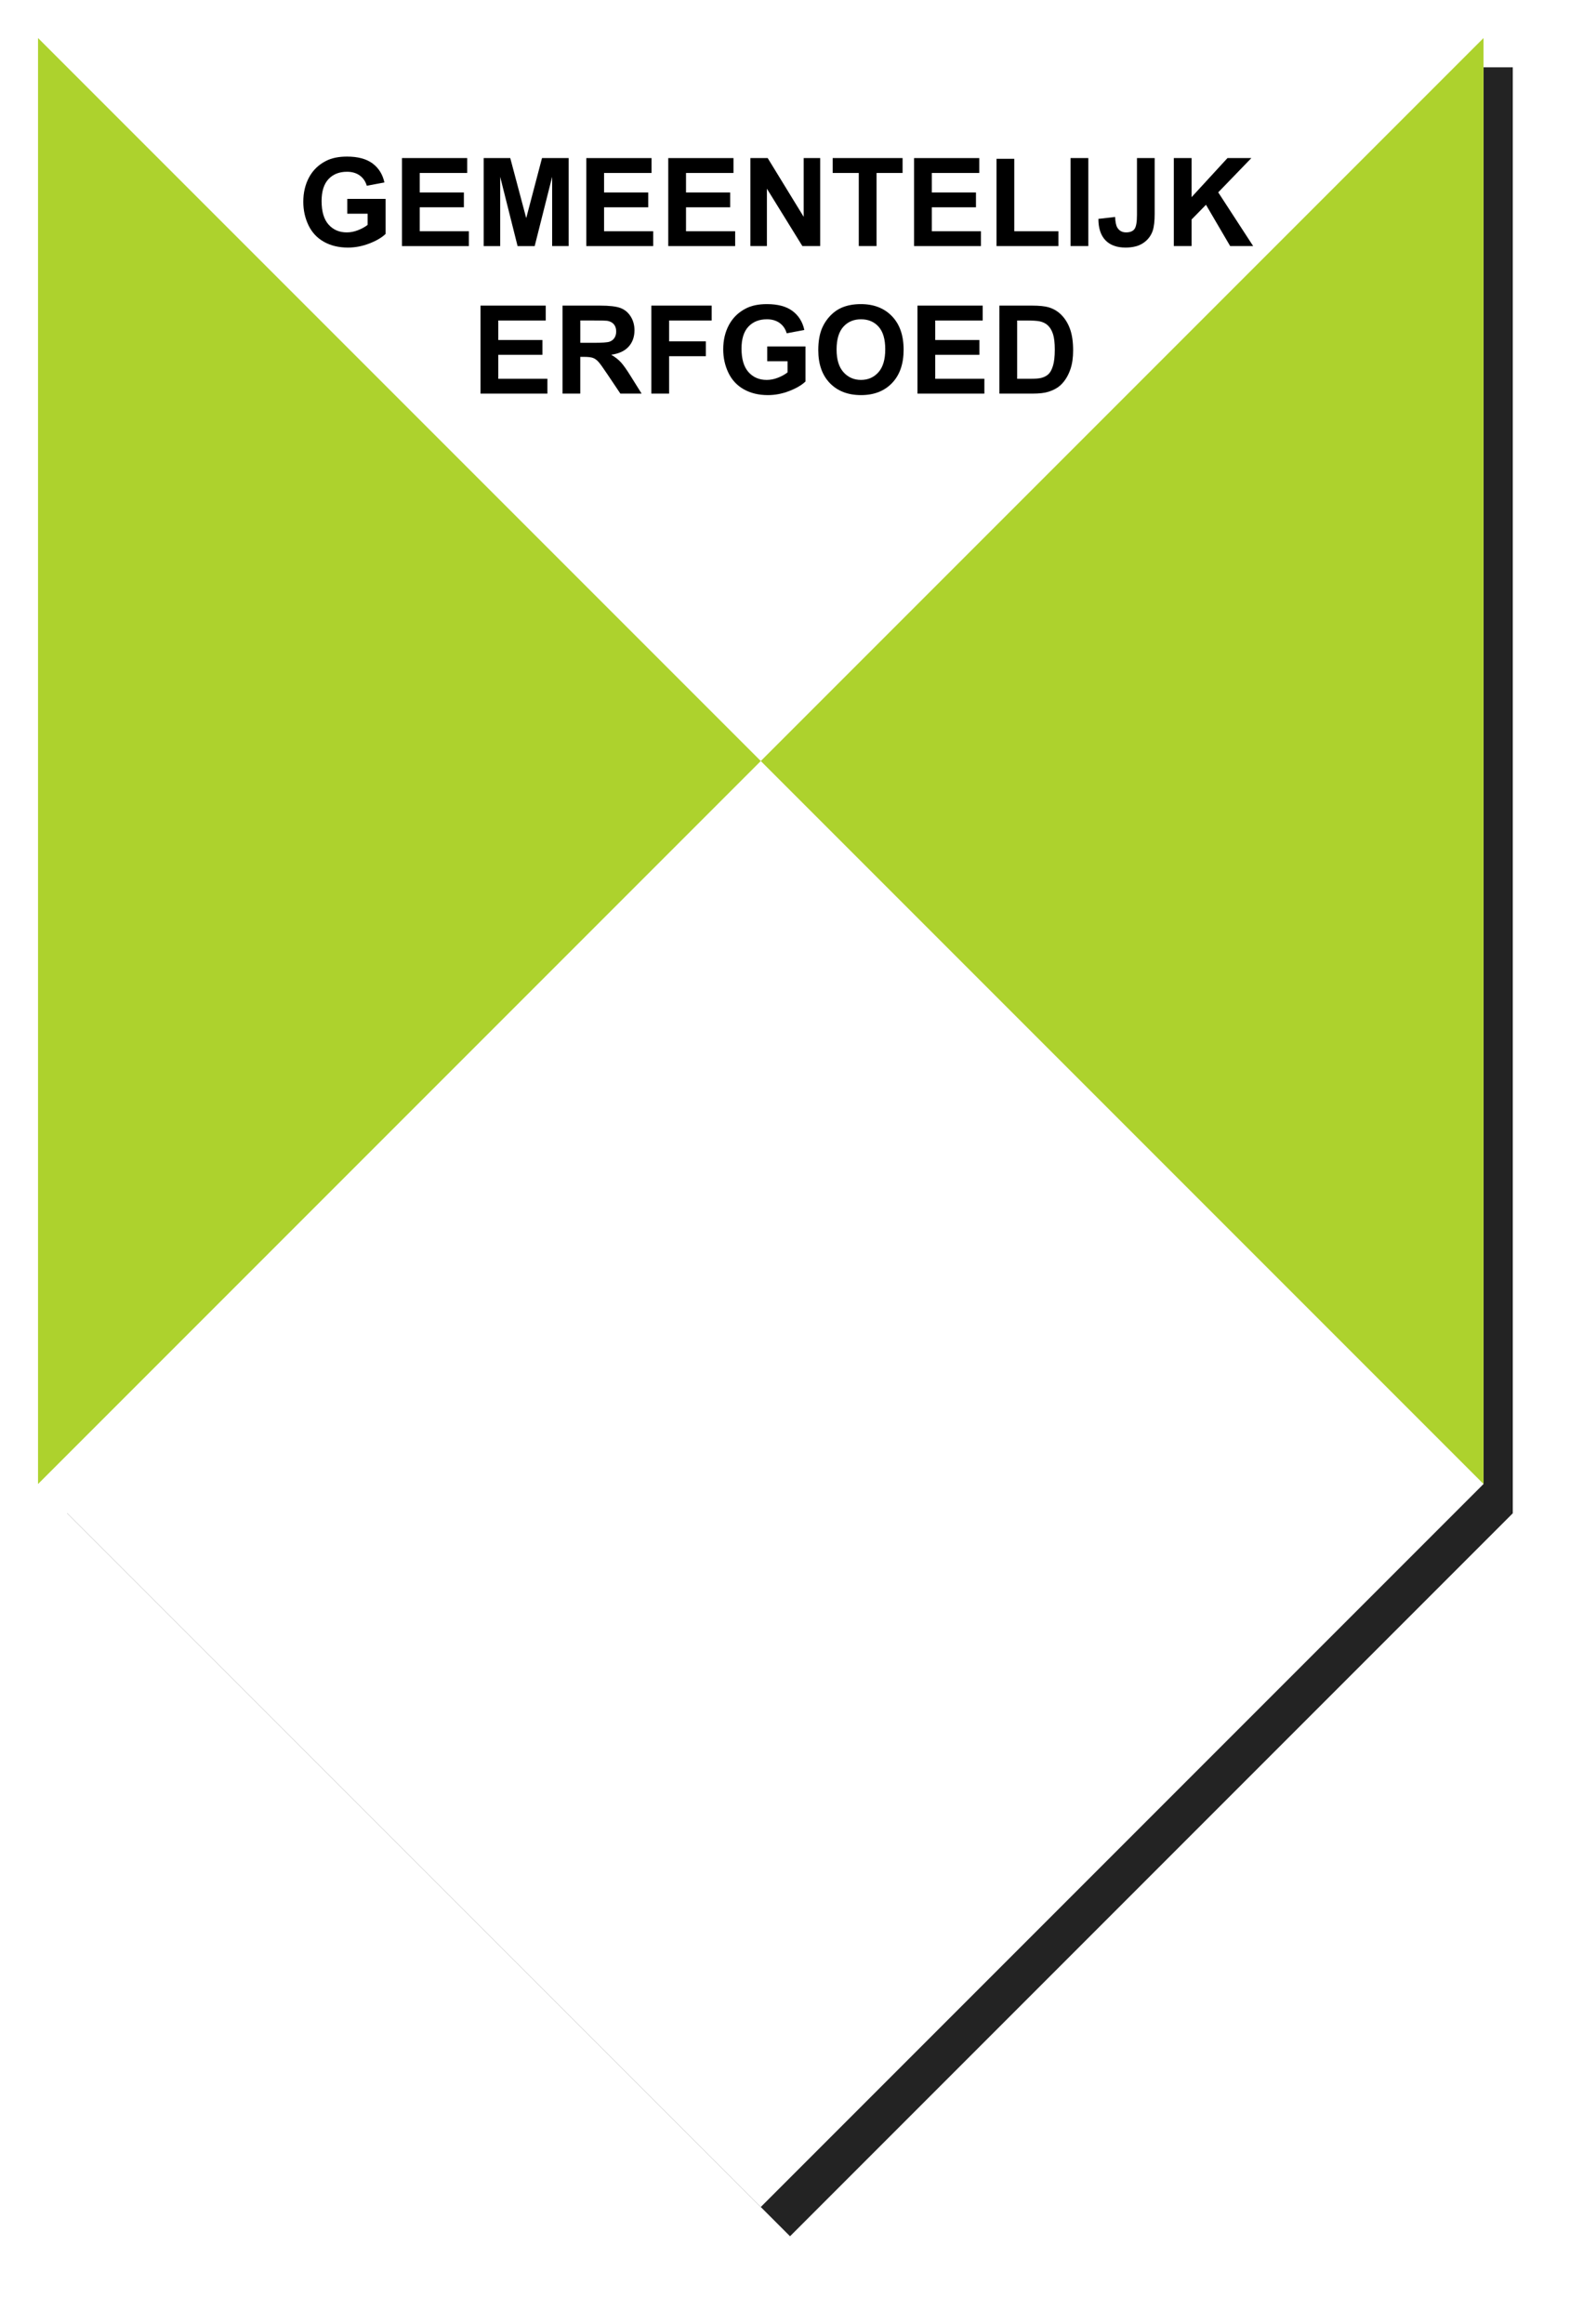<?xml version="1.0" encoding="utf-8"?>
<!-- Generator: Adobe Illustrator 16.0.3, SVG Export Plug-In . SVG Version: 6.00 Build 0)  -->
<!DOCTYPE svg PUBLIC "-//W3C//DTD SVG 1.1//EN" "http://www.w3.org/Graphics/SVG/1.1/DTD/svg11.dtd">
<svg version="1.1"
	 id="svg2" xmlns:dc="http://purl.org/dc/elements/1.1/" xmlns:cc="http://creativecommons.org/ns#" xmlns:rdf="http://www.w3.org/1999/02/22-rdf-syntax-ns#" xmlns:svg="http://www.w3.org/2000/svg" xmlns:sodipodi="http://sodipodi.sourceforge.net/DTD/sodipodi-0.dtd" xmlns:inkscape="http://www.inkscape.org/namespaces/inkscape" inkscape:output_extension="org.inkscape.output.svg.inkscape" sodipodi:version="0.32" inkscape:version="0.46" sodipodi:docname="Monumentenschildje_blauw_wit.svg"
	 xmlns="http://www.w3.org/2000/svg" xmlns:xlink="http://www.w3.org/1999/xlink" x="0px" y="0px" width="270.5px" height="397px"
	 viewBox="0 0 270.5 397" enable-background="new 0 0 270.5 397" xml:space="preserve">
<filter  id="filter3622" color-interpolation-filters="sRGB">
	<feGaussianBlur  stdDeviation="5.34" id="feGaussianBlur3624"></feGaussianBlur>
</filter>
<sodipodi:namedview  guidetolerance="10.0" gridtolerance="10.0" objecttolerance="10.0" borderopacity="1.0" bordercolor="#666666" pagecolor="#ffffff" showgrid="false" inkscape:zoom="1.1058821" inkscape:cx="240.54466" inkscape:cy="170.43765" showguides="true" id="base" inkscape:window-height="751" inkscape:pageshadow="2" inkscape:pageopacity="0.0" inkscape:window-width="1235" inkscape:window-x="-4" inkscape:window-y="-4" inkscape:current-layer="svg2" inkscape:guide-bbox="true">
	</sodipodi:namedview>
<defs>
	
	
		<inkscape:perspective  sodipodi:type="inkscape:persp3d" inkscape:vp_x="0 : 157.5 : 1" inkscape:vp_y="0 : 1000 : 0" inkscape:vp_z="275 : 157.5 : 1" id="perspective4878" inkscape:persp3d-origin="137.5 : 105 : 1">
		</inkscape:perspective>
</defs>
<g id="g4458" transform="translate(3007.833,118.073)">
</g>
<g id="g4458-4" transform="translate(2141.816,96.055)">
</g>
<g id="path3623" sodipodi:nodetypes="ccccccc" filter="url(#filter3622)">
	<polygon opacity="0.863" enable-background="new    " points="11.5,11.5 11.5,258.5 135,382 258.5,258.5 258.5,11.5 	"/>
</g>
<path id="rect3612" sodipodi:nodetypes="ccccccc" fill="#FFFFFF" d="M6.5,6.5v247L130,377l123.5-123.5V6.5H6.5L6.5,6.5z"/>
<path id="path5243" sodipodi:nodetypes="ccccc" fill="#ADD22D" d="M6.5,6.5l247,247V6.5l-247,247V6.5z"/>
<g>
	<path d="M59.343,36.509v-2.533h6.542v5.988c-0.636,0.615-1.557,1.157-2.763,1.625c-1.207,0.468-2.429,0.703-3.666,0.703
		c-1.572,0-2.943-0.33-4.112-0.99c-1.169-0.659-2.047-1.603-2.635-2.83c-0.588-1.227-0.882-2.562-0.882-4.004
		c0-1.565,0.328-2.957,0.984-4.173s1.617-2.15,2.881-2.799c0.964-0.499,2.164-0.749,3.599-0.749c1.866,0,3.324,0.392,4.373,1.174
		s1.725,1.864,2.025,3.245l-3.015,0.564c-0.212-0.738-0.61-1.321-1.194-1.749c-0.585-0.427-1.314-0.641-2.189-0.641
		c-1.326,0-2.381,0.42-3.163,1.261c-0.783,0.841-1.174,2.088-1.174,3.743c0,1.784,0.396,3.122,1.189,4.015
		c0.793,0.892,1.832,1.338,3.117,1.338c0.636,0,1.273-0.125,1.913-0.374c0.639-0.25,1.188-0.552,1.646-0.908v-1.907H59.343z"/>
	<path d="M68.685,42.036V27.003h11.146v2.543H71.72v3.333h7.547v2.533H71.72v4.091h8.398v2.533H68.685z"/>
	<path d="M82.65,42.036V27.003h4.542l2.728,10.254l2.697-10.254h4.553v15.032h-2.82V30.203l-2.984,11.833h-2.922L85.47,30.203
		v11.833H82.65z"/>
	<path d="M100.185,42.036V27.003h11.146v2.543h-8.111v3.333h7.547v2.533h-7.547v4.091h8.398v2.533H100.185z"/>
	<path d="M114.191,42.036V27.003h11.146v2.543h-8.111v3.333h7.547v2.533h-7.547v4.091h8.398v2.533H114.191z"/>
	<path d="M128.229,42.036V27.003h2.953l6.152,10.039V27.003h2.82v15.032h-3.045l-6.061-9.803v9.803H128.229z"/>
	<path d="M146.748,42.036V29.546h-4.461v-2.543h11.945v2.543h-4.449v12.489H146.748z"/>
	<path d="M156.191,42.036V27.003h11.146v2.543h-8.111v3.333h7.547v2.533h-7.547v4.091h8.398v2.533H156.191z"/>
	<path d="M170.28,42.036V27.126h3.035v12.376h7.547v2.533H170.28z"/>
	<path d="M182.934,42.036V27.003h3.035v15.032H182.934z"/>
	<path d="M194.284,27.003h3.024v9.516c0,1.244-0.109,2.201-0.328,2.871c-0.294,0.875-0.827,1.578-1.6,2.107
		s-1.791,0.794-3.055,0.794c-1.484,0-2.625-0.416-3.426-1.246c-0.799-0.831-1.203-2.049-1.209-3.656l2.86-0.328
		c0.034,0.861,0.16,1.47,0.38,1.825c0.328,0.54,0.826,0.81,1.496,0.81c0.678,0,1.155-0.193,1.436-0.579s0.421-1.188,0.421-2.405
		V27.003z"/>
	<path d="M200.58,42.036V27.003h3.035v6.675l6.133-6.675h4.08l-5.66,5.855l5.969,9.177h-3.928l-4.133-7.055l-2.461,2.512v4.542
		H200.58z"/>
	<path d="M82.107,67.236V52.204h11.146v2.543h-8.111v3.333h7.547v2.533h-7.547v4.091h8.398v2.533H82.107z"/>
	<path d="M96.124,67.236V52.204h6.388c1.606,0,2.774,0.135,3.501,0.405c0.729,0.27,1.311,0.75,1.749,1.44s0.656,1.48,0.656,2.369
		c0,1.128-0.332,2.06-0.995,2.794s-1.654,1.198-2.974,1.389c0.656,0.383,1.198,0.803,1.625,1.261s1.003,1.271,1.728,2.44
		l1.835,2.933h-3.63l-2.194-3.271c-0.779-1.169-1.313-1.905-1.6-2.209s-0.591-0.513-0.913-0.626
		c-0.321-0.112-0.831-0.169-1.528-0.169h-0.615v6.275H96.124z M99.159,58.561h2.246c1.456,0,2.365-0.062,2.728-0.185
		s0.646-0.335,0.851-0.636s0.308-0.677,0.308-1.128c0-0.506-0.135-0.914-0.405-1.226c-0.27-0.311-0.651-0.507-1.143-0.589
		c-0.246-0.034-0.984-0.051-2.215-0.051h-2.369V58.561z"/>
	<path d="M111.3,67.236V52.204h10.305v2.543h-7.27v3.558h6.275v2.543h-6.275v6.388H111.3z"/>
	<path d="M131.1,61.709v-2.533h6.542v5.988c-0.637,0.615-1.558,1.157-2.764,1.625c-1.207,0.468-2.429,0.703-3.666,0.703
		c-1.572,0-2.943-0.33-4.112-0.99c-1.169-0.659-2.047-1.603-2.635-2.83c-0.588-1.227-0.882-2.562-0.882-4.004
		c0-1.565,0.328-2.957,0.984-4.173s1.617-2.15,2.881-2.799c0.964-0.499,2.164-0.749,3.599-0.749c1.866,0,3.324,0.392,4.373,1.174
		c1.049,0.783,1.725,1.864,2.025,3.245l-3.015,0.564c-0.212-0.738-0.61-1.321-1.194-1.749c-0.585-0.427-1.314-0.641-2.189-0.641
		c-1.326,0-2.381,0.42-3.163,1.261c-0.783,0.841-1.174,2.088-1.174,3.743c0,1.784,0.396,3.122,1.189,4.015
		c0.793,0.892,1.832,1.338,3.117,1.338c0.636,0,1.273-0.125,1.913-0.374c0.639-0.25,1.188-0.552,1.646-0.908v-1.907H131.1z"/>
	<path d="M139.826,59.812c0-1.531,0.229-2.816,0.688-3.855c0.342-0.766,0.808-1.453,1.398-2.061c0.592-0.608,1.24-1.06,1.943-1.354
		c0.938-0.396,2.018-0.595,3.24-0.595c2.215,0,3.988,0.687,5.316,2.061c1.33,1.374,1.996,3.285,1.996,5.732
		c0,2.427-0.66,4.326-1.98,5.696c-1.318,1.371-3.082,2.056-5.291,2.056c-2.234,0-4.012-0.682-5.332-2.045
		C140.486,64.083,139.826,62.205,139.826,59.812z M142.953,59.709c0,1.702,0.394,2.993,1.18,3.871s1.784,1.317,2.994,1.317
		s2.203-0.436,2.979-1.308c0.775-0.871,1.164-2.179,1.164-3.922c0-1.723-0.378-3.008-1.133-3.855
		c-0.756-0.848-1.759-1.271-3.01-1.271s-2.26,0.429-3.025,1.287S142.953,57.98,142.953,59.709z"/>
	<path d="M156.775,67.236V52.204h11.146v2.543h-8.111v3.333h7.547v2.533h-7.547v4.091h8.398v2.533H156.775z"/>
	<path d="M170.772,52.204h5.547c1.252,0,2.205,0.096,2.861,0.287c0.882,0.26,1.637,0.721,2.266,1.384s1.107,1.475,1.436,2.435
		c0.328,0.961,0.492,2.145,0.492,3.553c0,1.237-0.153,2.304-0.461,3.199c-0.376,1.094-0.912,1.979-1.609,2.656
		c-0.527,0.513-1.238,0.913-2.133,1.2c-0.671,0.212-1.566,0.318-2.688,0.318h-5.711V52.204z M173.808,54.747v9.957h2.266
		c0.848,0,1.46-0.048,1.836-0.144c0.492-0.123,0.9-0.332,1.226-0.625c0.324-0.294,0.589-0.777,0.794-1.451
		c0.205-0.673,0.309-1.591,0.309-2.753s-0.104-2.054-0.309-2.676s-0.492-1.107-0.861-1.456s-0.837-0.584-1.404-0.708
		c-0.424-0.096-1.255-0.144-2.492-0.144H173.808z"/>
</g>
</svg>
